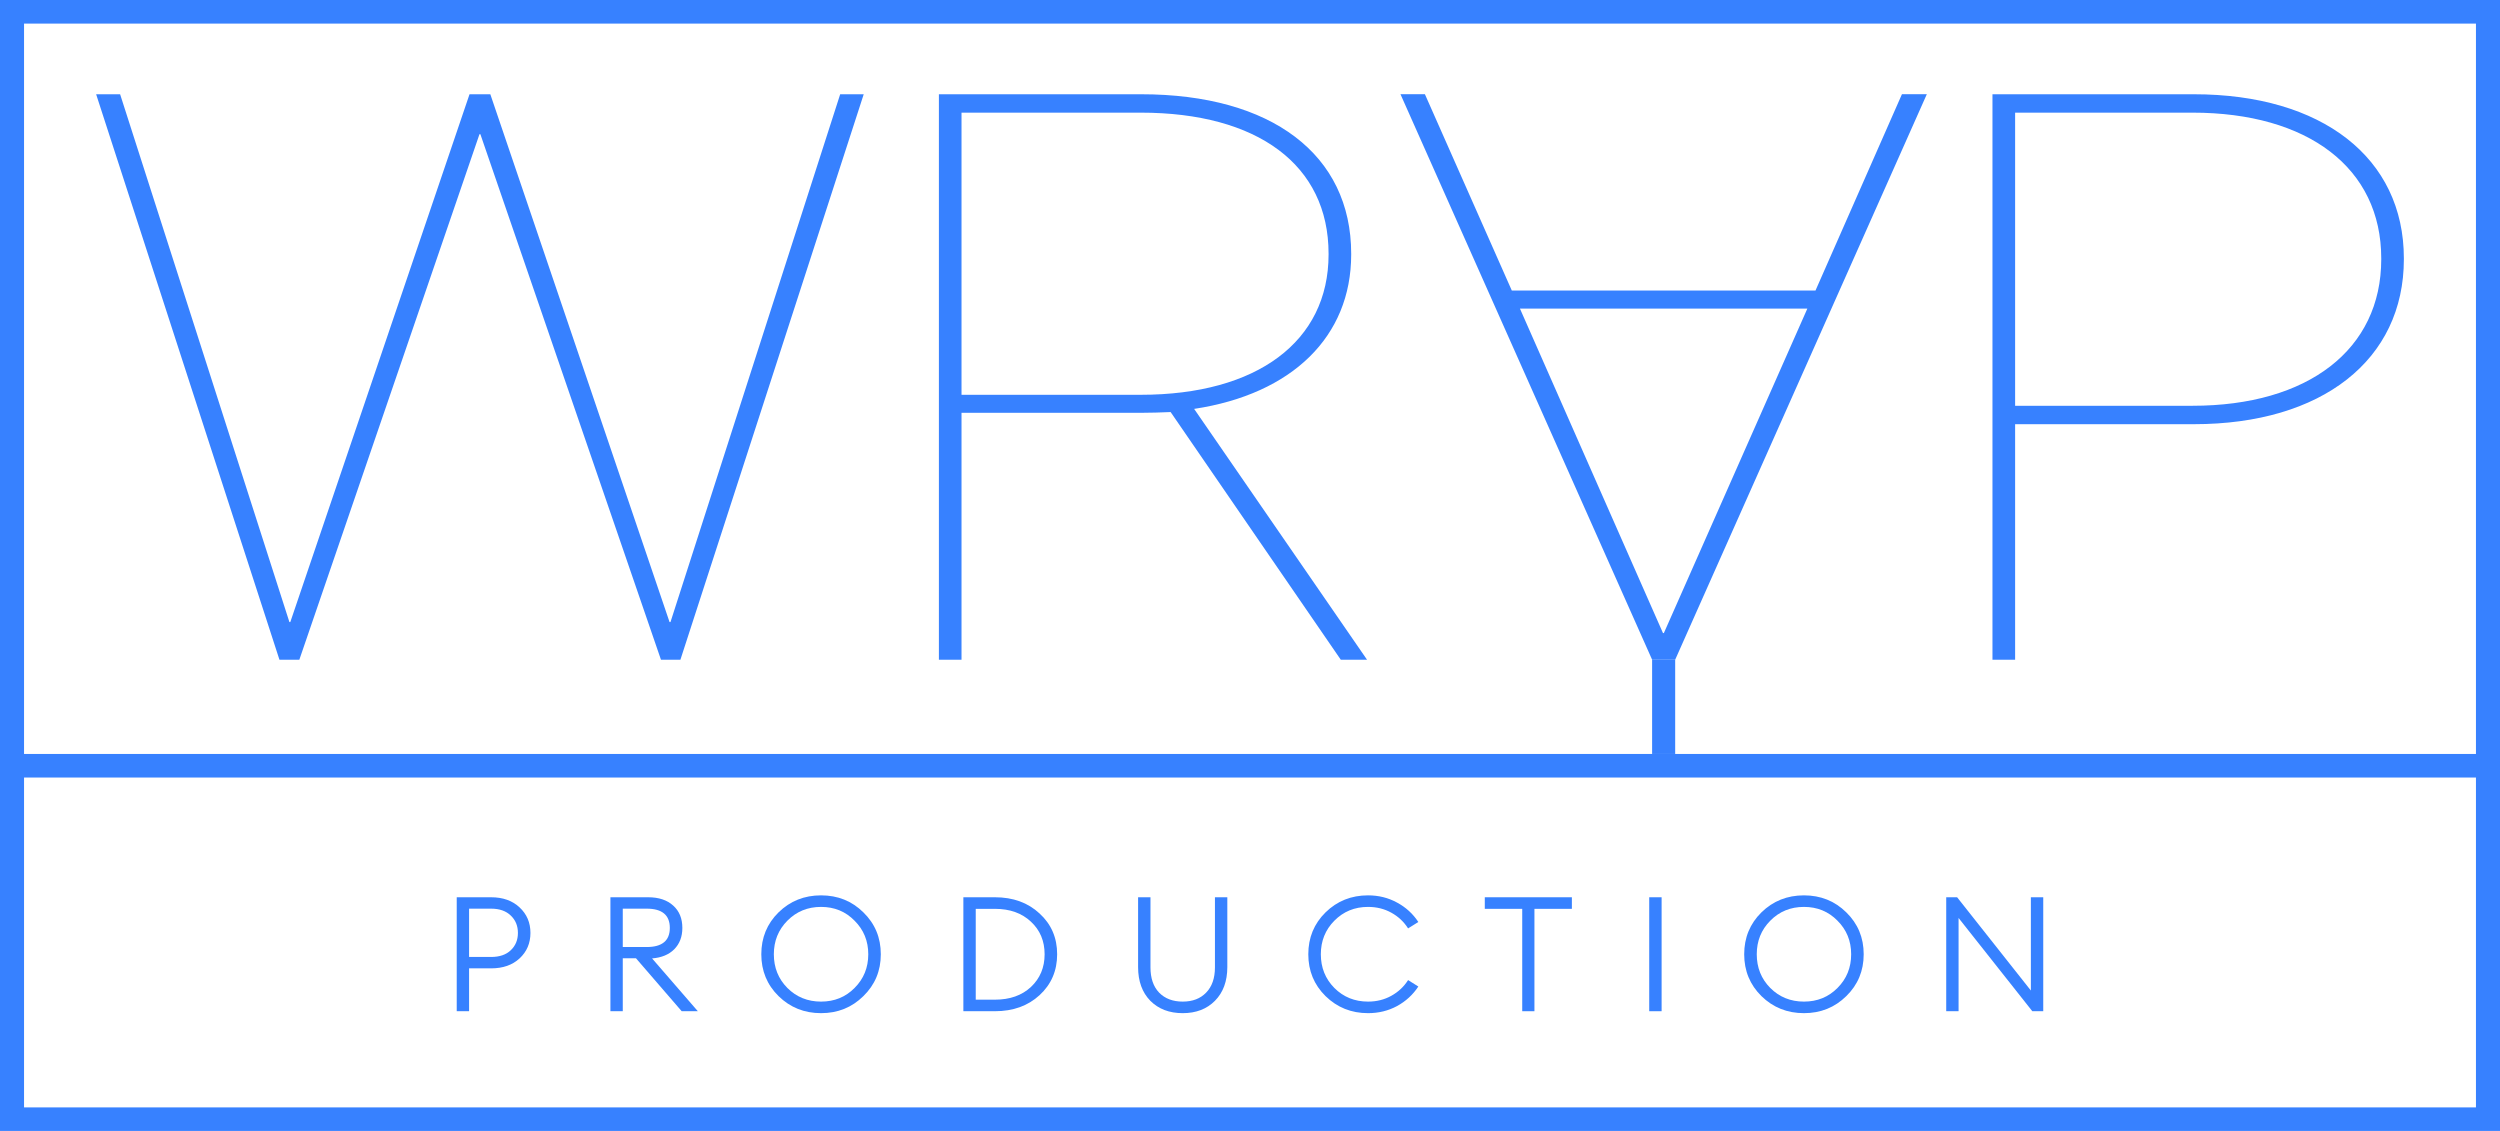 <svg width="84" height="38" viewBox="0 0 84 38" fill="none" xmlns="http://www.w3.org/2000/svg">
<path d="M66.947 22.166V3.167H73.714C78.018 3.167 80.77 5.3 80.77 8.683V8.71C80.77 12.094 78.018 14.253 73.714 14.253H67.708V22.166H66.947ZM73.669 3.785H67.708V13.634H73.669C77.546 13.634 80.01 11.751 80.01 8.71V8.683C80.01 5.642 77.546 3.785 73.669 3.785Z" fill="#3781FF"/>
<path d="M64.741 3.166L56.286 22.166L55.511 22.166L47.056 3.166L47.877 3.166L50.797 9.763L61 9.763L63.905 3.166L64.741 3.166ZM55.906 21.271L60.727 10.369L51.07 10.369L55.876 21.271L55.906 21.271Z" fill="#3781FF"/>
<path d="M56.286 22.166L55.511 22.166L55.511 25.333L56.286 25.333L56.286 22.166Z" fill="#3781FF"/>
<path d="M56.286 25.333L55.511 25.333L0.403 25.333L0.403 26.125L83.596 26.125L83.596 25.333L56.286 25.333Z" fill="#3781FF"/>
<path d="M31.547 22.166V3.167H38.344C42.724 3.167 45.4 5.194 45.4 8.525V8.552C45.4 11.304 43.423 13.239 40.123 13.739L45.932 22.166H45.05L39.333 13.845C39.059 13.858 38.618 13.871 38.314 13.871H32.307V22.166H31.547ZM32.307 13.265H38.329C42.237 13.265 44.64 11.475 44.64 8.552V8.525C44.64 5.537 42.252 3.785 38.329 3.785H32.307V13.265Z" fill="#3781FF"/>
<path d="M9.389 22.166L3.23 3.167H4.036L9.724 20.902H9.754L15.776 3.167H16.475L22.497 20.902H22.528L28.23 3.167H29.021L22.862 22.166H22.208L16.141 4.51H16.11L10.058 22.166H9.389Z" fill="#3781FF"/>
<path d="M68.653 33.977H68.286L65.808 30.844V33.977H65.393V30.148H65.759L68.237 33.282V30.148H68.653V33.977Z" fill="#3781FF"/>
<path d="M59.481 33.195C59.787 33.501 60.164 33.654 60.613 33.654C61.061 33.654 61.437 33.501 61.74 33.195C62.046 32.889 62.199 32.512 62.199 32.063C62.199 31.617 62.046 31.241 61.74 30.936C61.437 30.626 61.061 30.472 60.613 30.472C60.164 30.472 59.787 30.626 59.481 30.936C59.178 31.241 59.027 31.617 59.027 32.063C59.027 32.512 59.178 32.889 59.481 33.195ZM62.035 33.47C61.648 33.851 61.174 34.042 60.613 34.042C60.051 34.042 59.575 33.851 59.185 33.47C58.799 33.089 58.605 32.62 58.605 32.063C58.605 31.505 58.799 31.036 59.185 30.655C59.575 30.274 60.051 30.084 60.613 30.084C61.174 30.084 61.648 30.274 62.035 30.655C62.425 31.036 62.62 31.505 62.62 32.063C62.62 32.62 62.425 33.089 62.035 33.47Z" fill="#3781FF"/>
<path d="M55.414 33.977V30.148H55.83V33.977H55.414Z" fill="#3781FF"/>
<path d="M51.147 33.977V30.537H49.889V30.148H52.815V30.537H51.557V33.977H51.147Z" fill="#3781FF"/>
<path d="M45.966 34.042C45.405 34.042 44.929 33.851 44.539 33.47C44.152 33.089 43.959 32.62 43.959 32.063C43.959 31.505 44.152 31.036 44.539 30.655C44.929 30.274 45.405 30.084 45.966 30.084C46.32 30.084 46.645 30.164 46.94 30.326C47.235 30.484 47.474 30.702 47.656 30.979L47.312 31.194C47.17 30.971 46.982 30.795 46.748 30.666C46.515 30.537 46.254 30.472 45.966 30.472C45.518 30.472 45.14 30.626 44.834 30.936C44.532 31.241 44.38 31.617 44.38 32.063C44.38 32.512 44.532 32.889 44.834 33.195C45.14 33.501 45.518 33.654 45.966 33.654C46.254 33.654 46.515 33.589 46.748 33.459C46.982 33.33 47.17 33.154 47.312 32.931L47.656 33.147C47.474 33.423 47.235 33.643 46.94 33.804C46.645 33.963 46.32 34.042 45.966 34.042Z" fill="#3781FF"/>
<path d="M40.822 33.627C40.548 33.904 40.187 34.042 39.739 34.042C39.29 34.042 38.928 33.904 38.651 33.627C38.377 33.346 38.24 32.969 38.24 32.494V30.148H38.656V32.505C38.656 32.868 38.753 33.15 38.946 33.352C39.143 33.553 39.407 33.654 39.739 33.654C40.071 33.654 40.333 33.553 40.526 33.352C40.723 33.15 40.822 32.868 40.822 32.505V30.148H41.238V32.494C41.238 32.969 41.099 33.346 40.822 33.627Z" fill="#3781FF"/>
<path d="M32.369 33.977V30.148H33.43C34.039 30.148 34.539 30.33 34.929 30.693C35.323 31.053 35.52 31.509 35.52 32.063C35.52 32.617 35.323 33.075 34.929 33.438C34.539 33.797 34.039 33.977 33.43 33.977H32.369ZM32.785 33.589H33.43C33.93 33.589 34.333 33.447 34.639 33.163C34.945 32.875 35.099 32.509 35.099 32.063C35.099 31.617 34.945 31.252 34.639 30.968C34.333 30.68 33.93 30.537 33.43 30.537H32.785V33.589Z" fill="#3781FF"/>
<path d="M26.455 33.195C26.762 33.501 27.139 33.654 27.587 33.654C28.036 33.654 28.412 33.501 28.714 33.195C29.02 32.889 29.174 32.512 29.174 32.063C29.174 31.617 29.02 31.241 28.714 30.936C28.412 30.626 28.036 30.472 27.587 30.472C27.139 30.472 26.762 30.626 26.455 30.936C26.153 31.241 26.001 31.617 26.001 32.063C26.001 32.512 26.153 32.889 26.455 33.195ZM29.009 33.47C28.623 33.851 28.149 34.042 27.587 34.042C27.026 34.042 26.55 33.851 26.16 33.47C25.773 33.089 25.58 32.62 25.58 32.063C25.58 31.505 25.773 31.036 26.16 30.655C26.55 30.274 27.026 30.084 27.587 30.084C28.149 30.084 28.623 30.274 29.009 30.655C29.4 31.036 29.595 31.505 29.595 32.063C29.595 32.62 29.4 33.089 29.009 33.47Z" fill="#3781FF"/>
<path d="M20.51 33.977V30.148H21.779C22.136 30.148 22.417 30.242 22.621 30.429C22.825 30.612 22.927 30.862 22.927 31.178C22.927 31.473 22.836 31.712 22.654 31.896C22.475 32.075 22.227 32.178 21.91 32.203L23.447 33.977H22.905L21.369 32.198H20.925V33.977H20.51ZM20.925 31.82H21.73C22.247 31.82 22.506 31.606 22.506 31.178C22.506 30.747 22.247 30.531 21.73 30.531H20.925V31.82Z" fill="#3781FF"/>
<path d="M17.457 30.488C17.701 30.715 17.823 31 17.823 31.346C17.823 31.691 17.701 31.977 17.457 32.203C17.216 32.426 16.897 32.537 16.5 32.537H15.761V33.977H15.346V30.148H16.5C16.897 30.148 17.216 30.262 17.457 30.488ZM17.162 31.928C17.322 31.777 17.402 31.583 17.402 31.346C17.402 31.108 17.322 30.914 17.162 30.763C17.005 30.609 16.784 30.531 16.5 30.531H15.761V32.154H16.5C16.784 32.154 17.005 32.079 17.162 31.928Z" fill="#3781FF"/>
<path fill-rule="evenodd" clip-rule="evenodd" d="M83.192 0.792H0.808V37.208H83.192V0.792ZM0 0V38H84V0H0Z" fill="#3781FF"/>
</svg>
